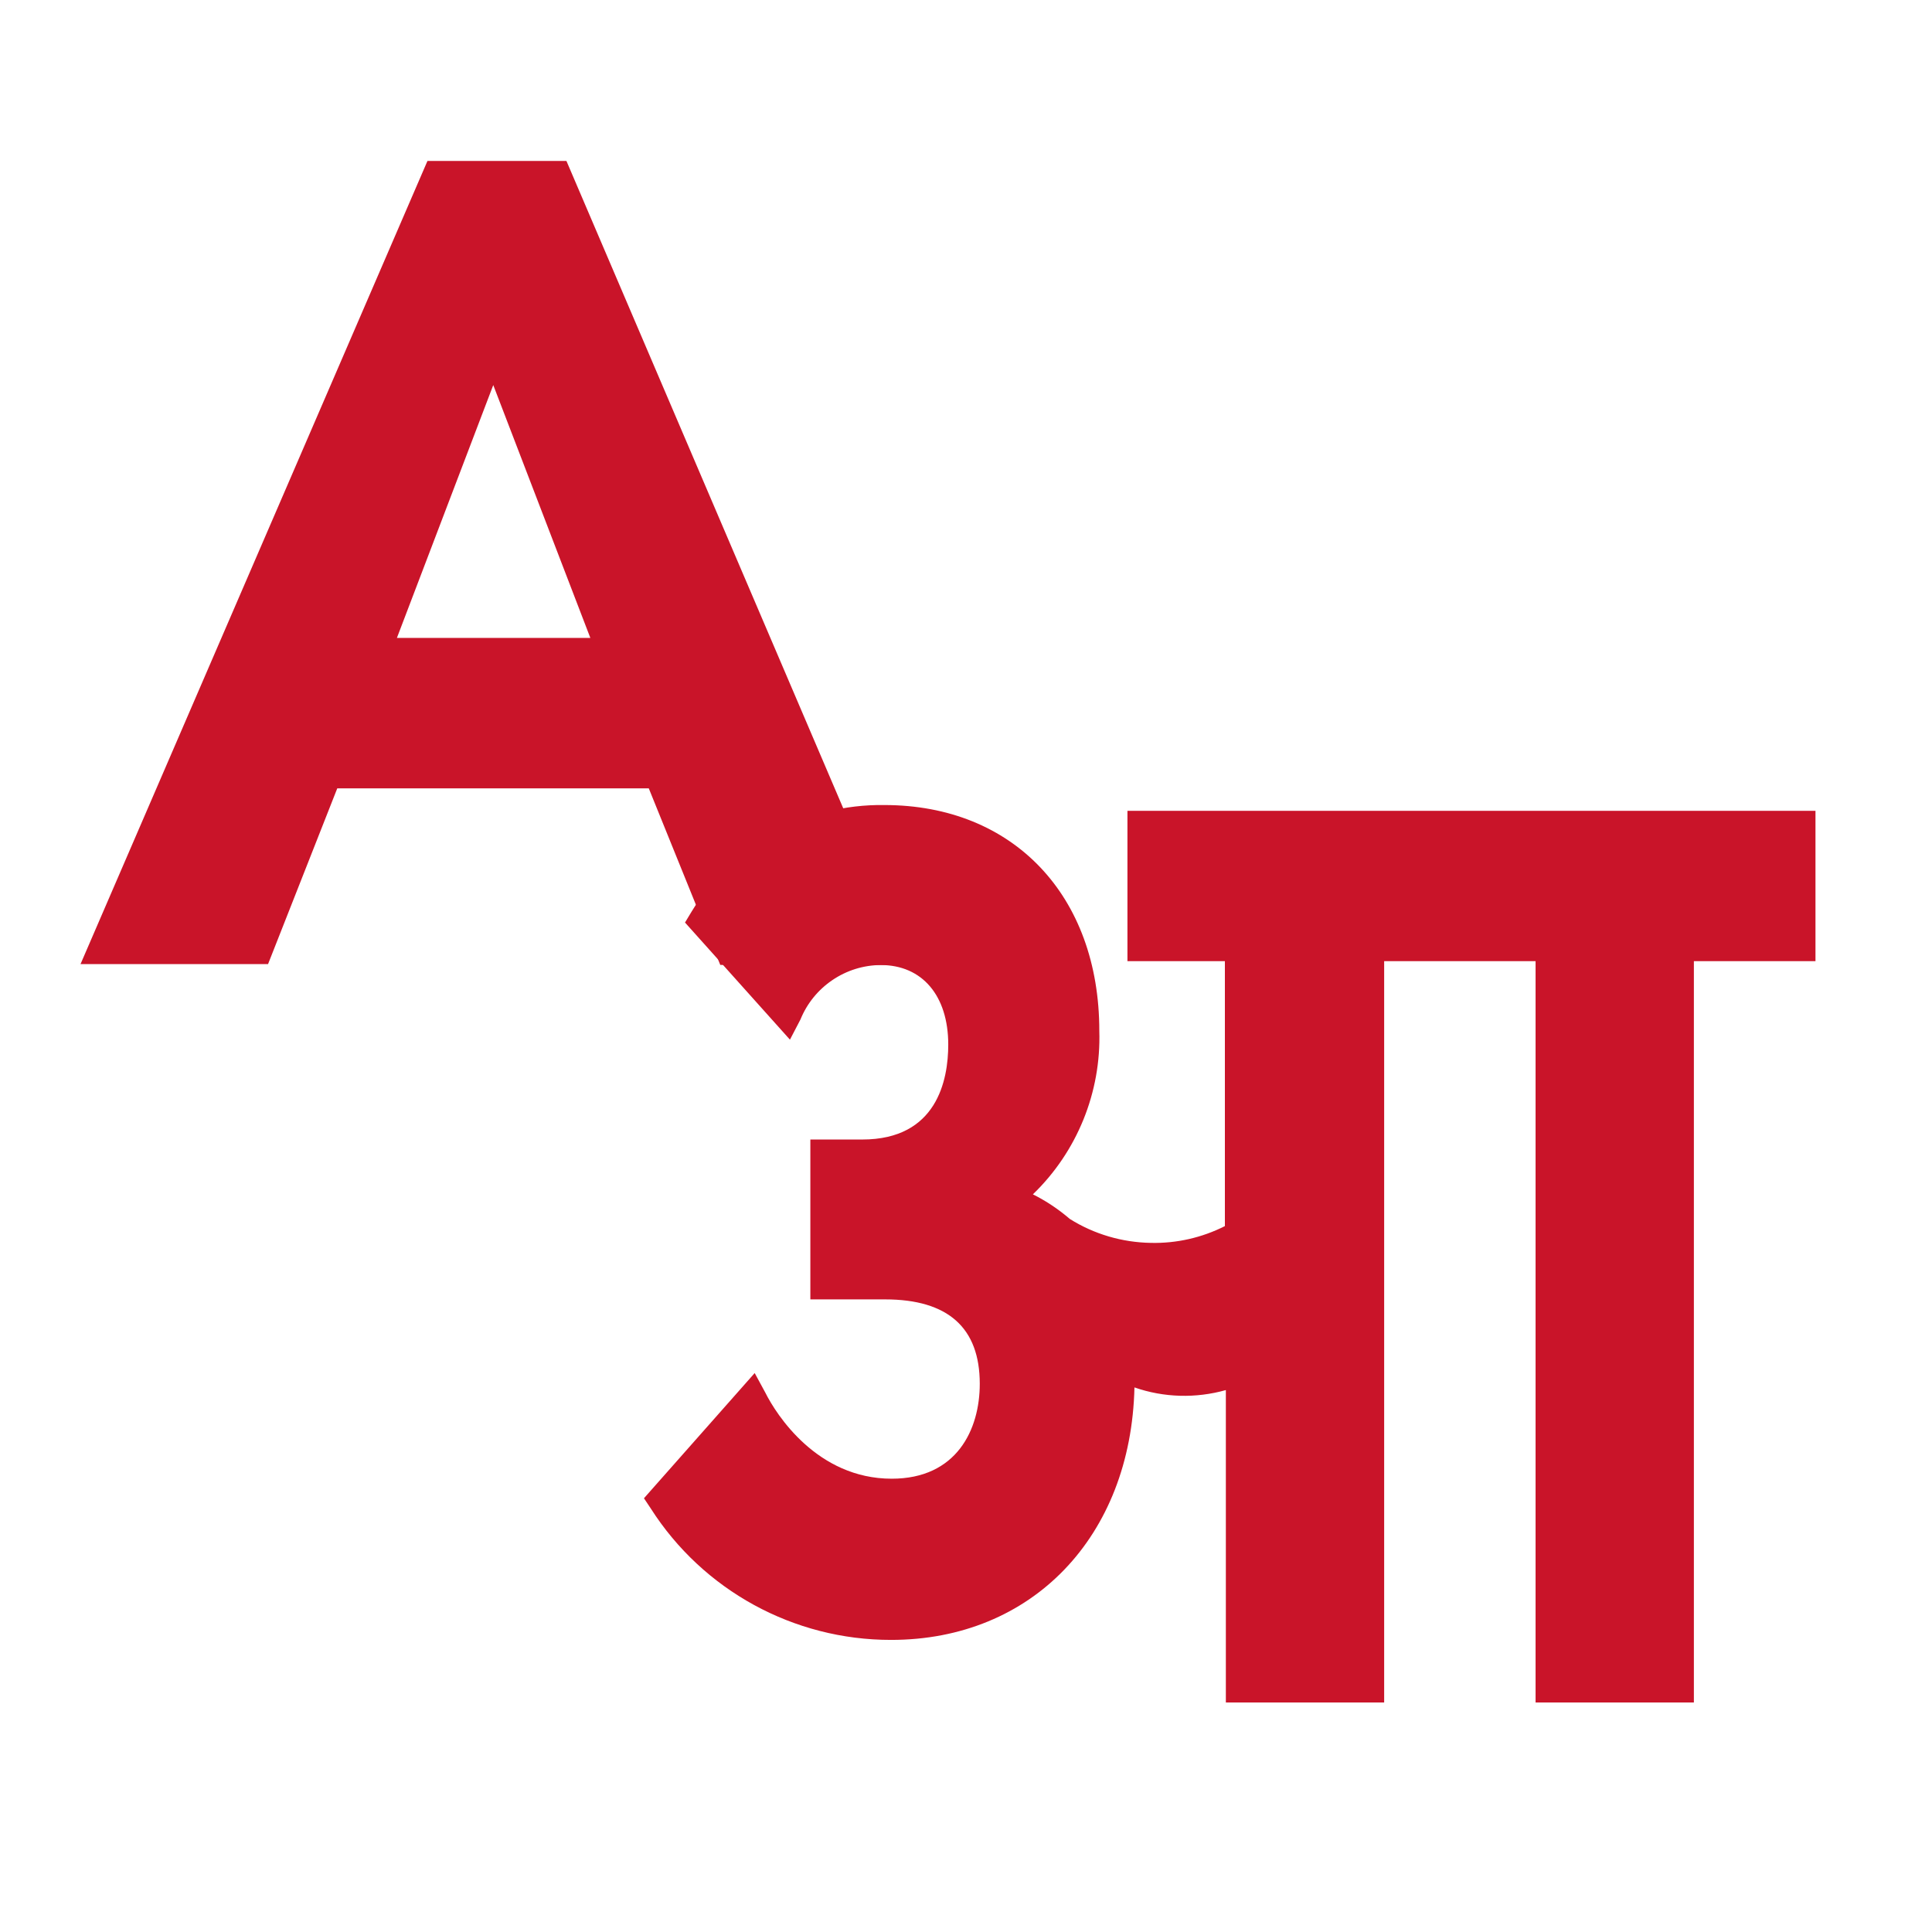 <svg width="16" height="16" viewBox="0 0 16 16" fill="none" xmlns="http://www.w3.org/2000/svg">
<g id="noun-translate-hindi-to-english-2532298 1" clip-path="url(#clip0_127_6496)">
<g id="Group 2">
<path id="Vector" d="M10.144 7.96H9.337L9.337 6.715H15.035L15.035 7.96H14.028V14.099H12.717V7.96H11.463L11.463 14.099H10.152V11.512C9.903 11.582 9.639 11.575 9.395 11.49C9.367 12.725 8.547 13.581 7.38 13.581C6.573 13.582 5.822 13.171 5.389 12.492L5.333 12.408L6.25 11.371L6.339 11.535C6.428 11.713 6.766 12.246 7.385 12.246C7.922 12.246 8.114 11.841 8.114 11.46C8.114 10.996 7.851 10.761 7.33 10.761H6.711V9.437L7.141 9.437C7.76 9.437 7.853 8.944 7.853 8.651C7.853 8.245 7.637 7.992 7.294 7.992C7.151 7.993 7.012 8.036 6.893 8.117C6.775 8.197 6.683 8.31 6.629 8.443L6.542 8.61L5.673 7.64L5.723 7.557C6.061 6.996 6.67 6.657 7.324 6.667C8.392 6.667 9.104 7.418 9.104 8.537C9.12 9.046 8.92 9.538 8.554 9.891C8.664 9.946 8.767 10.015 8.86 10.095C9.061 10.221 9.293 10.289 9.531 10.293C9.743 10.298 9.954 10.25 10.144 10.154V7.96Z" fill="#C91429"/>
<path id="Vector_2" fill-rule="evenodd" clip-rule="evenodd" d="M2.22 7.984H0.667L3.54 1.333H4.691L7.538 7.991H5.965L5.373 6.529H2.793L2.22 7.984ZM4.889 5.283H3.287L4.085 3.189L4.889 5.283Z" fill="#C91429"/>
</g>
</g>
<defs>
<clipPath id="clip0_127_6496">
<rect width="14.667" height="14.667" fill="white" transform="translate(0.667 0.667)"/>
</clipPath>
</defs>
</svg>
